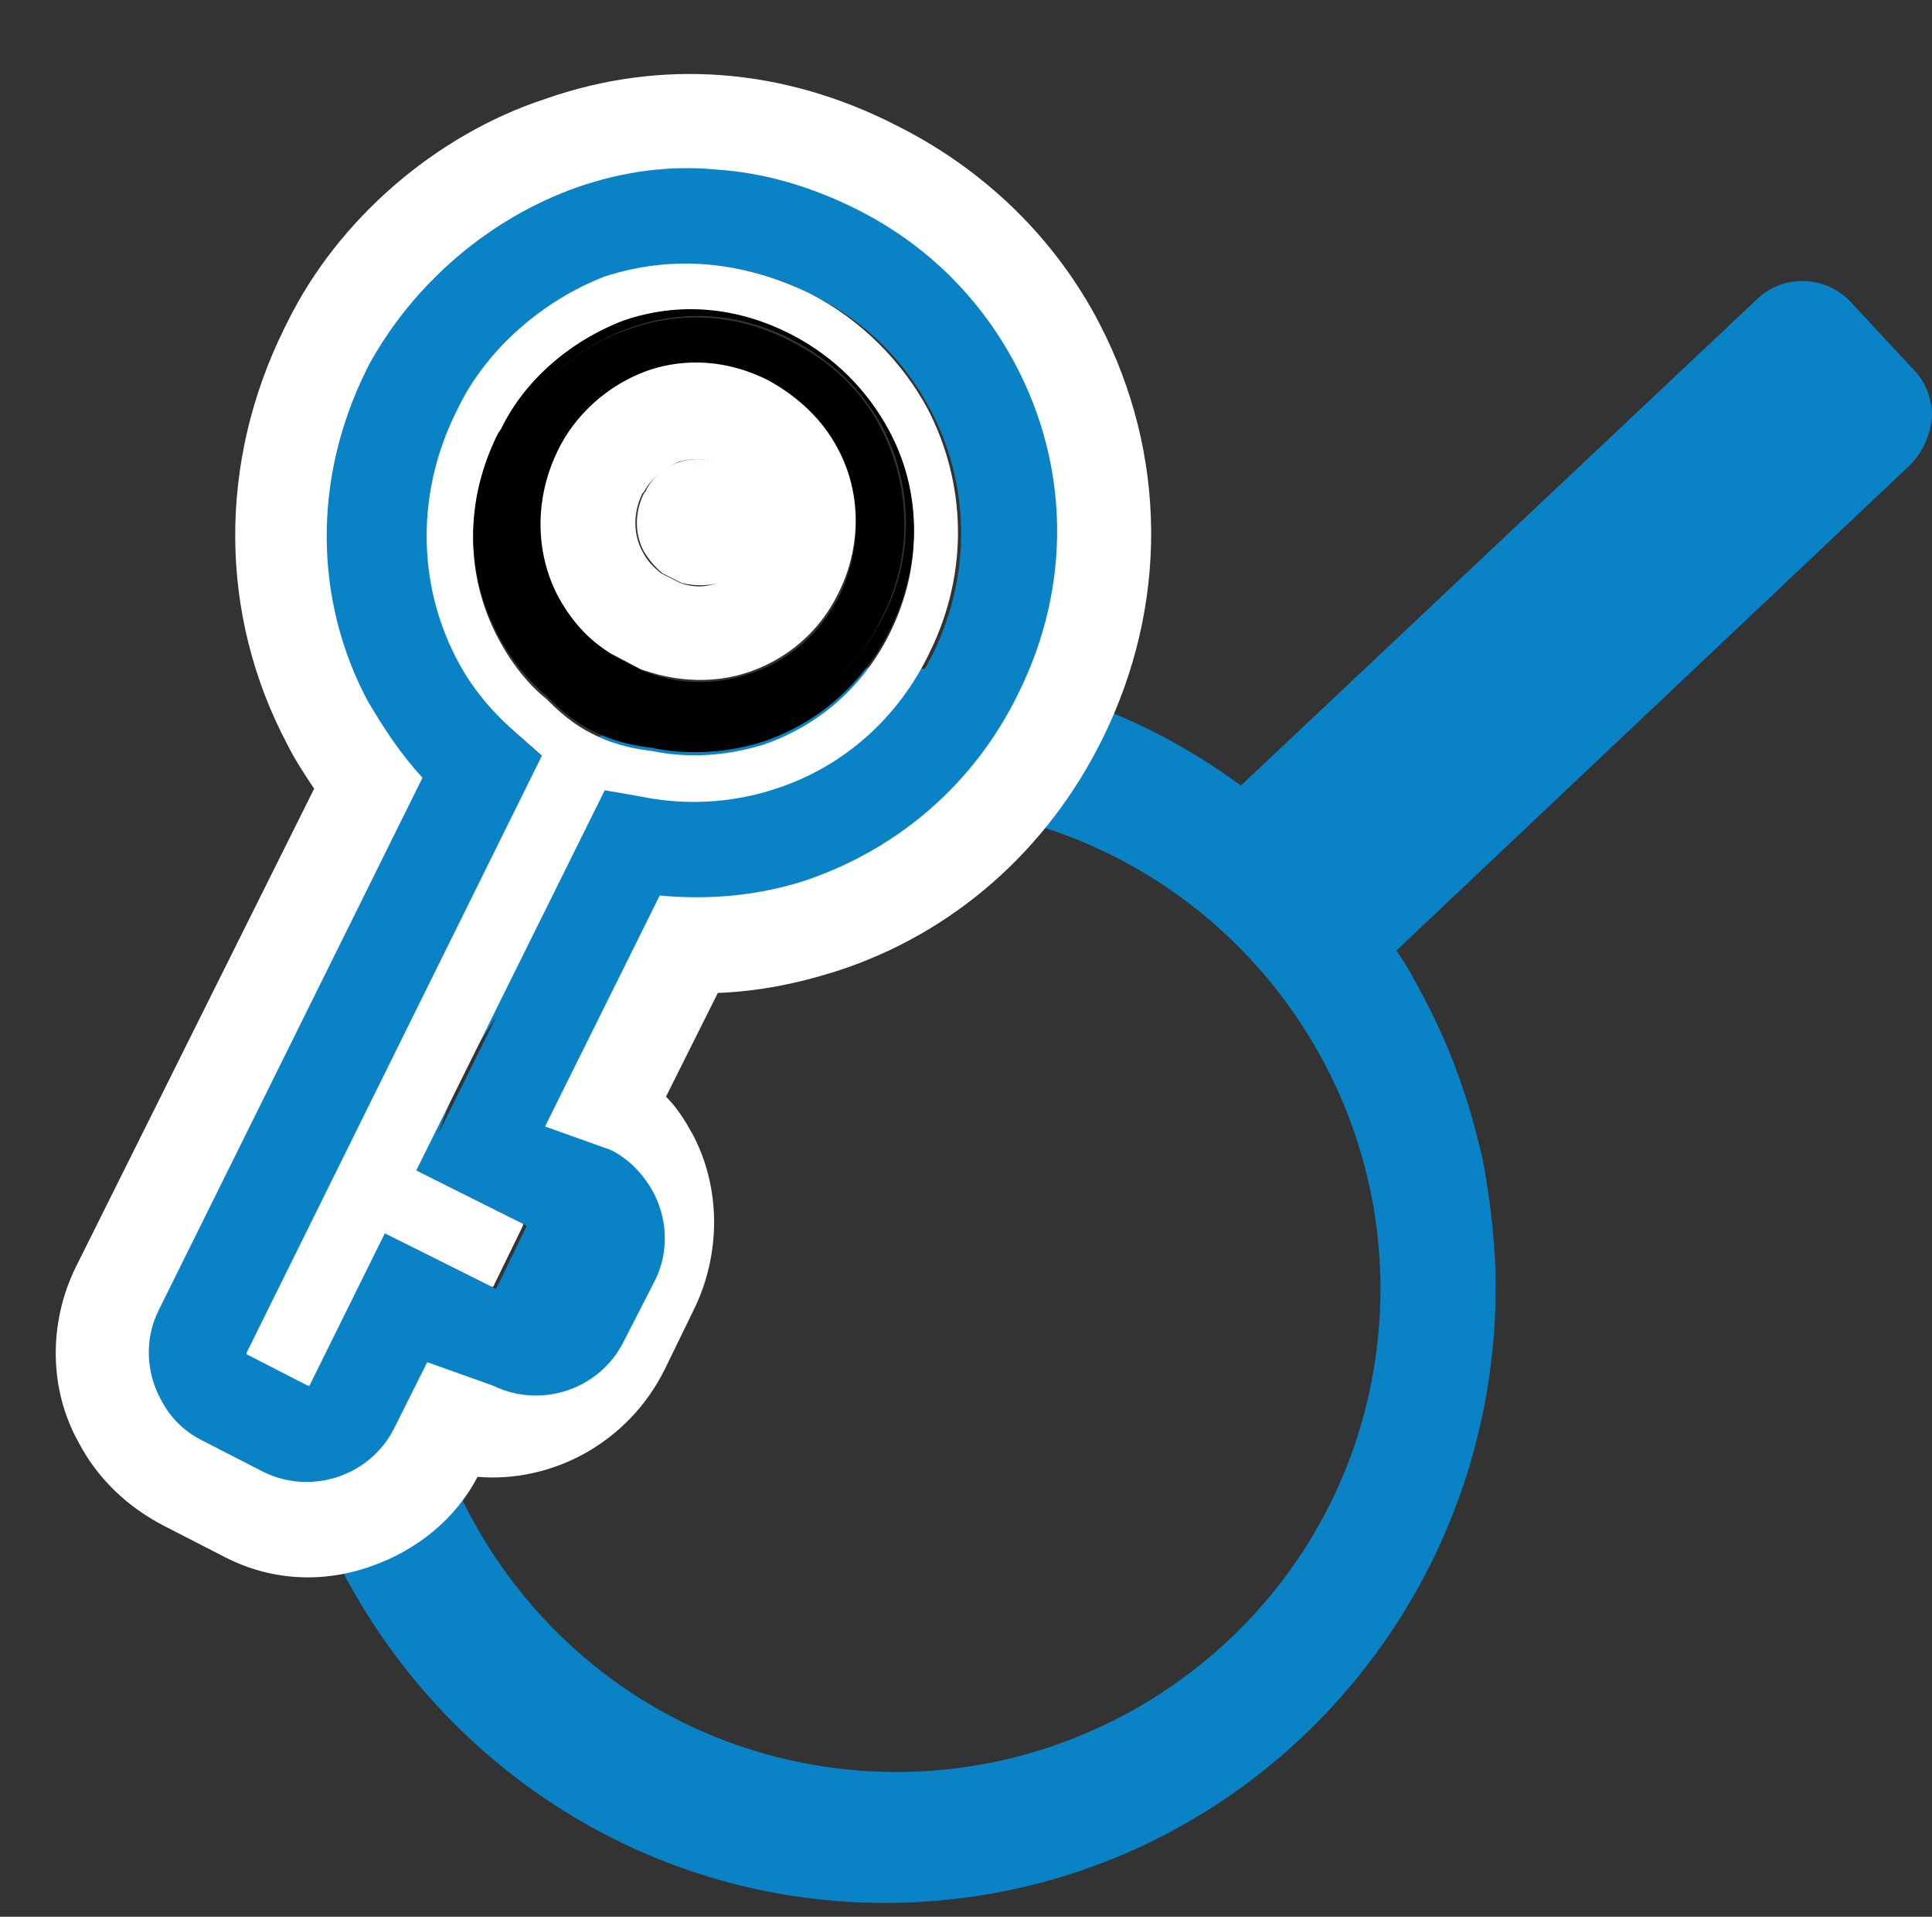 <?xml version="1.0" encoding="utf-8"?>
<!-- Generator: Adobe Illustrator 26.0.2, SVG Export Plug-In . SVG Version: 6.00 Build 0)  -->
<svg version="1.1" id="Layer_1" xmlns="http://www.w3.org/2000/svg" xmlns:xlink="http://www.w3.org/1999/xlink" x="0px" y="0px"
	 viewBox="0 0 123 122" style="enable-background:new 0 0 123 122;" xml:space="preserve">
<rect x="0" y="0" width="123" height="122" fill="#333333" stroke="none"/>
<style type="text/css">
	.st0{fill:#0A83C6;}
	.st1{fill:none;stroke:#0A83C6;stroke-width:5;stroke-linecap:round;stroke-linejoin:round;stroke-miterlimit:10;}
	.st2{fill:#FFFFFF;}
	.st3{fill:none;stroke:#0A83C6;stroke-width:5;stroke-linejoin:round;stroke-miterlimit:10;}
	.st4{fill:none;stroke:#000000;stroke-width:6;stroke-linecap:round;stroke-linejoin:round;stroke-miterlimit:10;}
	.st5{fill:none;stroke:#000000;stroke-width:5;stroke-linecap:round;stroke-linejoin:round;stroke-miterlimit:10;}
	.st6{fill:none;stroke:#0A83C6;stroke-width:4;stroke-miterlimit:10;}
	.st7{fill:#0A83C6;stroke:#0A83C6;stroke-width:0.5;stroke-miterlimit:10;}
	.st8{fill:none;stroke:#0A83C6;stroke-width:6;stroke-linecap:round;stroke-linejoin:round;stroke-miterlimit:10;}
	.st9{fill:none;stroke:#000000;stroke-width:4;stroke-miterlimit:10;}
	.st10{fill:#0A83C6;stroke:#0A83C6;stroke-width:0.25;stroke-linejoin:round;stroke-miterlimit:10;}
	.st11{fill:#0A83C6;stroke:#FFFFFF;stroke-width:3;stroke-linejoin:round;stroke-miterlimit:10;}
	.st12{fill:none;stroke:#000000;stroke-width:5;stroke-linejoin:round;stroke-miterlimit:10;}
	.st13{fill:none;stroke:#000000;stroke-width:5;stroke-miterlimit:10;}
	.st14{fill:#0A83C6;stroke:#0A83C6;stroke-width:4;stroke-miterlimit:10;}
	.st15{stroke:#000000;stroke-miterlimit:10;}
	.st16{stroke:#FFFFFF;stroke-width:4;stroke-miterlimit:10;}
	.st17{fill:#1182C5;}
	.st18{fill:none;stroke:#1182C5;stroke-width:6;stroke-linecap:round;stroke-linejoin:round;stroke-miterlimit:10;}
</style>
<path class="st0" d="M121.8,23.5l-3.9-4.2c-1.6-1.8-4.4-1.9-6.1-0.2L79,50c-6.8-5-15.1-7.8-24.1-7.5C33.3,43.2,16.5,61.3,17.3,83
	c0,1.3,0.2,2.6,0.3,3.9c0.2,1.3,0.4,2.5,0.7,3.7c0.1,0.2,0.1,0.5,0.2,0.7c4.4,17.6,20.4,30.4,39.1,29.8
	c21.5-0.7,38.3-18.8,37.6-40.5c-0.1-2.3-0.4-4.6-0.8-6.8c-0.1-0.3-0.1-0.5-0.2-0.8c-0.3-1.2-0.6-2.4-1-3.5c-0.8-2.5-1.9-4.9-3.2-7.2
	c-0.3-0.6-0.7-1.2-1.1-1.8c0,0,0,0,0,0l32.7-30.9c0.8-0.8,1.3-1.9,1.4-3.1c0-0.3,0-0.6-0.1-0.9C122.8,24.9,122.4,24.1,121.8,23.5z
	 M87.4,87.5c-3,16.7-19.1,27.8-35.8,24.8c-16.7-3-27.8-19.1-24.8-35.8c3-16.7,19-27.8,35.8-24.8C79.3,54.8,90.4,70.8,87.4,87.5z"/>
<g>
	<path class="st0" d="M41.1,31.3L41,31.4c-0.6,1.2-0.6,2.6,0,3.7c0.3,0.5,0.7,1,1.2,1.4l1.2,0.6c0.8,0.2,1.6,0.2,2.4,0
		c1-0.3,1.8-1,2.3-2.1c0.5-0.9,0.7-2.4,0-3.6c-0.3-0.7-0.9-1.2-1.8-1.7c-1-0.5-2.1-0.6-3-0.3C42.3,29.8,41.4,30.5,41.1,31.3z
		 M44.9,32.4c0.2,0.1,0.4,0.2,0.5,0.4c0.1,0.2,0.1,0.6,0,0.8c-0.2,0.4-0.4,0.5-0.5,0.5c-0.1,0-0.3,0-0.4,0l-0.6-0.3
		c-0.1-0.1-0.1-0.1-0.2-0.2c-0.1-0.3-0.1-0.6,0.1-1l0.1-0.1c0,0,0.2-0.2,0.4-0.3C44.3,32.3,44.5,32.2,44.9,32.4z M41.1,31.3L41,31.4
		c-0.6,1.2-0.6,2.6,0,3.7c0.3,0.5,0.7,1,1.2,1.4l1.2,0.6c0.8,0.2,1.6,0.2,2.4,0c1-0.3,1.8-1,2.3-2.1c0.5-0.9,0.7-2.4,0-3.6
		c-0.3-0.7-0.9-1.2-1.8-1.7c-1-0.5-2.1-0.6-3-0.3C42.3,29.8,41.4,30.5,41.1,31.3z M44.9,32.4c0.2,0.1,0.4,0.2,0.5,0.4
		c0.1,0.2,0.1,0.6,0,0.8c-0.2,0.4-0.4,0.5-0.5,0.5c-0.1,0-0.3,0-0.4,0l-0.6-0.3c-0.1-0.1-0.1-0.1-0.2-0.2c-0.1-0.3-0.1-0.6,0.1-1
		l0.1-0.1c0,0,0.2-0.2,0.4-0.3C44.3,32.3,44.5,32.2,44.9,32.4z M41.1,31.3L41,31.4c-0.6,1.2-0.6,2.6,0,3.7c0.3,0.5,0.7,1,1.2,1.4
		l1.2,0.6c0.8,0.2,1.6,0.2,2.4,0c1-0.3,1.8-1,2.3-2.1c0.5-0.9,0.7-2.4,0-3.6c-0.3-0.7-0.9-1.2-1.8-1.7c-1-0.5-2.1-0.6-3-0.3
		C42.3,29.8,41.4,30.5,41.1,31.3z M44.9,32.4c0.2,0.1,0.4,0.2,0.5,0.4c0.1,0.2,0.1,0.6,0,0.8c-0.2,0.4-0.4,0.5-0.5,0.5
		c-0.1,0-0.3,0-0.4,0l-0.6-0.3c-0.1-0.1-0.1-0.1-0.2-0.2c-0.1-0.3-0.1-0.6,0.1-1l0.1-0.1c0,0,0.2-0.2,0.4-0.3
		C44.3,32.3,44.5,32.2,44.9,32.4z M41.1,31.3L41,31.4c-0.6,1.2-0.6,2.6,0,3.7c0.3,0.5,0.7,1,1.2,1.4l1.2,0.6c0.8,0.2,1.6,0.2,2.4,0
		c1-0.3,1.8-1,2.3-2.1c0.5-0.9,0.7-2.4,0-3.6c-0.3-0.7-0.9-1.2-1.8-1.7c-1-0.5-2.1-0.6-3-0.3C42.3,29.8,41.4,30.5,41.1,31.3z
		 M44.9,32.4c0.2,0.1,0.4,0.2,0.5,0.4c0.1,0.2,0.1,0.6,0,0.8c-0.2,0.4-0.4,0.5-0.5,0.5c-0.1,0-0.3,0-0.4,0l-0.6-0.3
		c-0.1-0.1-0.1-0.1-0.2-0.2c-0.1-0.3-0.1-0.6,0.1-1l0.1-0.1c0,0,0.2-0.2,0.4-0.3C44.3,32.3,44.5,32.2,44.9,32.4z M21,21.9l-0.2,0.3
		C17,29.9,17,38.6,20.9,46c0.7,1.4,1.6,2.7,2.5,3.9L7.5,82c-1.3,2.6-1.3,5.8,0.1,8.4c0.9,1.7,2.3,3.1,4.1,4l3.9,2
		c2.2,1.1,4.7,1.3,7,0.5c2.3-0.8,4.2-2.4,5.3-4.6l0.8-1.6c1.8,0.5,3.7,0.5,5.6-0.1c2.3-0.8,4.2-2.4,5.3-4.6l2-3.9
		c1.3-2.6,1.3-5.8-0.1-8.4c-0.7-1.3-1.6-2.3-2.7-3.2l5.1-10.3c2.9,0,5.8-0.4,8.5-1.3c6.6-2.2,12-6.9,15.2-13.3
		c3.8-7.6,3.7-16.2-0.2-23.6c-2.5-4.9-6.5-8.8-11.5-11.3c-6.5-3.3-13.5-3.8-20.1-1.6C29.4,11.2,23.9,16,21,21.9z M51.8,18.8
		c3.4,1.7,5.9,4.3,7.5,7.4c2.4,4.6,2.6,10.3,0.1,15.4c-2.1,4.2-5.6,7.3-9.8,8.7c-2.7,0.9-5.7,1.1-8.6,0.5l-2.3-0.4l-12,24.2l6.8,3.4
		c0,0,0,0,0,0c0,0,0,0.1,0,0.1l-1.9,3.9c0,0-0.1,0.1-0.1,0l-6.8-3.4l-4.8,9.7c0,0-0.1,0.1-0.1,0l-3.9-2c0,0,0,0,0,0c0,0,0,0,0-0.1
		l18.8-37.9l-1.7-1.5c-1.6-1.4-2.9-3-3.8-4.8c-2.5-4.7-2.6-10.4,0-15.5l0.2-0.3c1.9-3.7,5.4-6.8,9.6-8.2
		C43,16.2,47.5,16.6,51.8,18.8z M41,31.4c-0.6,1.2-0.6,2.6,0,3.7c0.3,0.5,0.7,1,1.2,1.4l1.2,0.6c0.8,0.2,1.6,0.2,2.4,0
		c1-0.3,1.8-1,2.3-2.1c0.5-0.9,0.7-2.4,0-3.6c-0.3-0.7-0.9-1.2-1.8-1.7c-1-0.5-2.1-0.6-3-0.3c-1,0.3-1.8,1-2.2,1.9L41,31.4z
		 M44.9,32.4c0.2,0.1,0.4,0.2,0.5,0.4c0.1,0.2,0.1,0.6,0,0.8c-0.2,0.4-0.4,0.5-0.5,0.5c-0.1,0-0.3,0-0.4,0l-0.6-0.3
		c-0.1-0.1-0.1-0.1-0.2-0.2c-0.1-0.3-0.1-0.6,0.1-1l0.1-0.1c0,0,0.2-0.2,0.4-0.3C44.3,32.3,44.5,32.2,44.9,32.4z M41.1,31.3L41,31.4
		c-0.6,1.2-0.6,2.6,0,3.7c0.3,0.5,0.7,1,1.2,1.4l1.2,0.6c0.8,0.2,1.6,0.2,2.4,0c1-0.3,1.8-1,2.3-2.1c0.5-0.9,0.7-2.4,0-3.6
		c-0.3-0.7-0.9-1.2-1.8-1.7c-1-0.5-2.1-0.6-3-0.3C42.3,29.8,41.4,30.5,41.1,31.3z M44.9,32.4c0.2,0.1,0.4,0.2,0.5,0.4
		c0.1,0.2,0.1,0.6,0,0.8c-0.2,0.4-0.4,0.5-0.5,0.5c-0.1,0-0.3,0-0.4,0l-0.6-0.3c-0.1-0.1-0.1-0.1-0.2-0.2c-0.1-0.3-0.1-0.6,0.1-1
		l0.1-0.1c0,0,0.2-0.2,0.4-0.3C44.3,32.3,44.5,32.2,44.9,32.4z M41.1,31.3L41,31.4c-0.6,1.2-0.6,2.6,0,3.7c0.3,0.5,0.7,1,1.2,1.4
		l1.2,0.6c0.8,0.2,1.6,0.2,2.4,0c1-0.3,1.8-1,2.3-2.1c0.5-0.9,0.7-2.4,0-3.6c-0.3-0.7-0.9-1.2-1.8-1.7c-1-0.5-2.1-0.6-3-0.3
		C42.3,29.8,41.4,30.5,41.1,31.3z M44.9,32.4c0.2,0.1,0.4,0.2,0.5,0.4c0.1,0.2,0.1,0.6,0,0.8c-0.2,0.4-0.4,0.5-0.5,0.5
		c-0.1,0-0.3,0-0.4,0l-0.6-0.3c-0.1-0.1-0.1-0.1-0.2-0.2c-0.1-0.3-0.1-0.6,0.1-1l0.1-0.1c0,0,0.2-0.2,0.4-0.3
		C44.3,32.3,44.5,32.2,44.9,32.4z M41.1,31.3L41,31.4c-0.6,1.2-0.6,2.6,0,3.7c0.3,0.5,0.7,1,1.2,1.4l1.2,0.6c0.8,0.2,1.6,0.2,2.4,0
		c1-0.3,1.8-1,2.3-2.1c0.5-0.9,0.7-2.4,0-3.6c-0.3-0.7-0.9-1.2-1.8-1.7c-1-0.5-2.1-0.6-3-0.3C42.3,29.8,41.4,30.5,41.1,31.3z
		 M44.9,32.4c0.2,0.1,0.4,0.2,0.5,0.4c0.1,0.2,0.1,0.6,0,0.8c-0.2,0.4-0.4,0.5-0.5,0.5c-0.1,0-0.3,0-0.4,0l-0.6-0.3
		c-0.1-0.1-0.1-0.1-0.2-0.2c-0.1-0.3-0.1-0.6,0.1-1l0.1-0.1c0,0,0.2-0.2,0.4-0.3C44.3,32.3,44.5,32.2,44.9,32.4z M41.1,31.3L41,31.4
		c-0.6,1.2-0.6,2.6,0,3.7c0.3,0.5,0.7,1,1.2,1.4l1.2,0.6c0.8,0.2,1.6,0.2,2.4,0c1-0.3,1.8-1,2.3-2.1c0.5-0.9,0.7-2.4,0-3.6
		c-0.3-0.7-0.9-1.2-1.8-1.7c-1-0.5-2.1-0.6-3-0.3C42.3,29.8,41.4,30.5,41.1,31.3z M44.9,32.4c0.2,0.1,0.4,0.2,0.5,0.4
		c0.1,0.2,0.1,0.6,0,0.8c-0.2,0.4-0.4,0.5-0.5,0.5c-0.1,0-0.3,0-0.4,0l-0.6-0.3c-0.1-0.1-0.1-0.1-0.2-0.2c-0.1-0.3-0.1-0.6,0.1-1
		l0.1-0.1c0,0,0.2-0.2,0.4-0.3C44.3,32.3,44.5,32.2,44.9,32.4z"/>
	<path class="st2" d="M41.1,31.3L41,31.4c-0.6,1.2-0.6,2.6,0,3.7c0.3,0.5,0.7,1,1.2,1.4l1.2,0.6c0.8,0.2,1.6,0.2,2.4,0
		c1-0.3,1.8-1,2.3-2.1c0.5-0.9,0.7-2.4,0-3.6c-0.3-0.7-0.9-1.2-1.8-1.7c-1-0.5-2.1-0.6-3-0.3C42.3,29.8,41.4,30.5,41.1,31.3z
		 M41.1,31.3L41,31.4c-0.6,1.2-0.6,2.6,0,3.7c0.3,0.5,0.7,1,1.2,1.4l1.2,0.6c0.8,0.2,1.6,0.2,2.4,0c1-0.3,1.8-1,2.3-2.1
		c0.5-0.9,0.7-2.4,0-3.6c-0.3-0.7-0.9-1.2-1.8-1.7c-1-0.5-2.1-0.6-3-0.3C42.3,29.8,41.4,30.5,41.1,31.3z M41.1,31.3L41,31.4
		c-0.6,1.2-0.6,2.6,0,3.7c0.3,0.5,0.7,1,1.2,1.4l1.2,0.6c0.8,0.2,1.6,0.2,2.4,0c1-0.3,1.8-1,2.3-2.1c0.5-0.9,0.7-2.4,0-3.6
		c-0.3-0.7-0.9-1.2-1.8-1.7c-1-0.5-2.1-0.6-3-0.3C42.3,29.8,41.4,30.5,41.1,31.3z M41.1,31.3L41,31.4c-0.6,1.2-0.6,2.6,0,3.7
		c0.3,0.5,0.7,1,1.2,1.4l1.2,0.6c0.8,0.2,1.6,0.2,2.4,0c1-0.3,1.8-1,2.3-2.1c0.5-0.9,0.7-2.4,0-3.6c-0.3-0.7-0.9-1.2-1.8-1.7
		c-1-0.5-2.1-0.6-3-0.3C42.3,29.8,41.4,30.5,41.1,31.3z M41.1,31.3L41,31.4c-0.6,1.2-0.6,2.6,0,3.7c0.3,0.5,0.7,1,1.2,1.4l1.2,0.6
		c0.8,0.2,1.6,0.2,2.4,0c1-0.3,1.8-1,2.3-2.1c0.5-0.9,0.7-2.4,0-3.6c-0.3-0.7-0.9-1.2-1.8-1.7c-1-0.5-2.1-0.6-3-0.3
		C42.3,29.8,41.4,30.5,41.1,31.3z M41.1,31.3L41,31.4c-0.6,1.2-0.6,2.6,0,3.7c0.3,0.5,0.7,1,1.2,1.4l1.2,0.6c0.8,0.2,1.6,0.2,2.4,0
		c1-0.3,1.8-1,2.3-2.1c0.5-0.9,0.7-2.4,0-3.6c-0.3-0.7-0.9-1.2-1.8-1.7c-1-0.5-2.1-0.6-3-0.3C42.3,29.8,41.4,30.5,41.1,31.3z
		 M41.1,31.3L41,31.4c-0.6,1.2-0.6,2.6,0,3.7c0.3,0.5,0.7,1,1.2,1.4l1.2,0.6c0.8,0.2,1.6,0.2,2.4,0c1-0.3,1.8-1,2.3-2.1
		c0.5-0.9,0.7-2.4,0-3.6c-0.3-0.7-0.9-1.2-1.8-1.7c-1-0.5-2.1-0.6-3-0.3C42.3,29.8,41.4,30.5,41.1,31.3z M41.1,31.3L41,31.4
		c-0.6,1.2-0.6,2.6,0,3.7c0.3,0.5,0.7,1,1.2,1.4l1.2,0.6c0.8,0.2,1.6,0.2,2.4,0c1-0.3,1.8-1,2.3-2.1c0.5-0.9,0.7-2.4,0-3.6
		c-0.3-0.7-0.9-1.2-1.8-1.7c-1-0.5-2.1-0.6-3-0.3C42.3,29.8,41.4,30.5,41.1,31.3z M41.1,31.3L41,31.4c-0.6,1.2-0.6,2.6,0,3.7
		c0.3,0.5,0.7,1,1.2,1.4l1.2,0.6c0.8,0.2,1.6,0.2,2.4,0c1-0.3,1.8-1,2.3-2.1c0.5-0.9,0.7-2.4,0-3.6c-0.3-0.7-0.9-1.2-1.8-1.7
		c-1-0.5-2.1-0.6-3-0.3C42.3,29.8,41.4,30.5,41.1,31.3z M41.1,31.3L41,31.4c-0.6,1.2-0.6,2.6,0,3.7c0.3,0.5,0.7,1,1.2,1.4l1.2,0.6
		c0.8,0.2,1.6,0.2,2.4,0c1-0.3,1.8-1,2.3-2.1c0.5-0.9,0.7-2.4,0-3.6c-0.3-0.7-0.9-1.2-1.8-1.7c-1-0.5-2.1-0.6-3-0.3
		C42.3,29.8,41.4,30.5,41.1,31.3z M41.1,31.3L41,31.4c-0.6,1.2-0.6,2.6,0,3.7c0.3,0.5,0.7,1,1.2,1.4l1.2,0.6c0.8,0.2,1.6,0.2,2.4,0
		c1-0.3,1.8-1,2.3-2.1c0.5-0.9,0.7-2.4,0-3.6c-0.3-0.7-0.9-1.2-1.8-1.7c-1-0.5-2.1-0.6-3-0.3C42.3,29.8,41.4,30.5,41.1,31.3z
		 M41.1,31.3L41,31.4c-0.6,1.2-0.6,2.6,0,3.7c0.3,0.5,0.7,1,1.2,1.4l1.2,0.6c0.8,0.2,1.6,0.2,2.4,0c1-0.3,1.8-1,2.3-2.1
		c0.5-0.9,0.7-2.4,0-3.6c-0.3-0.7-0.9-1.2-1.8-1.7c-1-0.5-2.1-0.6-3-0.3C42.3,29.8,41.4,30.5,41.1,31.3z M41.1,31.3L41,31.4
		c-0.6,1.2-0.6,2.6,0,3.7c0.3,0.5,0.7,1,1.2,1.4l1.2,0.6c0.8,0.2,1.6,0.2,2.4,0c1-0.3,1.8-1,2.3-2.1c0.5-0.9,0.7-2.4,0-3.6
		c-0.3-0.7-0.9-1.2-1.8-1.7c-1-0.5-2.1-0.6-3-0.3C42.3,29.8,41.4,30.5,41.1,31.3z M41.1,31.3L41,31.4c-0.6,1.2-0.6,2.6,0,3.7
		c0.3,0.5,0.7,1,1.2,1.4l1.2,0.6c0.8,0.2,1.6,0.2,2.4,0c1-0.3,1.8-1,2.3-2.1c0.5-0.9,0.7-2.4,0-3.6c-0.3-0.7-0.9-1.2-1.8-1.7
		c-1-0.5-2.1-0.6-3-0.3C42.3,29.8,41.4,30.5,41.1,31.3z M41.1,31.3L41,31.4c-0.6,1.2-0.6,2.6,0,3.7c0.3,0.5,0.7,1,1.2,1.4l1.2,0.6
		c0.8,0.2,1.6,0.2,2.4,0c1-0.3,1.8-1,2.3-2.1c0.5-0.9,0.7-2.4,0-3.6c-0.3-0.7-0.9-1.2-1.8-1.7c-1-0.5-2.1-0.6-3-0.3
		C42.3,29.8,41.4,30.5,41.1,31.3z M41.1,31.3L41,31.4c-0.6,1.2-0.6,2.6,0,3.7c0.3,0.5,0.7,1,1.2,1.4l1.2,0.6c0.8,0.2,1.6,0.2,2.4,0
		c1-0.3,1.8-1,2.3-2.1c0.5-0.9,0.7-2.4,0-3.6c-0.3-0.7-0.9-1.2-1.8-1.7c-1-0.5-2.1-0.6-3-0.3C42.3,29.8,41.4,30.5,41.1,31.3z
		 M41.1,31.3L41,31.4c-0.6,1.2-0.6,2.6,0,3.7c0.3,0.5,0.7,1,1.2,1.4l1.2,0.6c0.8,0.2,1.6,0.2,2.4,0c1-0.3,1.8-1,2.3-2.1
		c0.5-0.9,0.7-2.4,0-3.6c-0.3-0.7-0.9-1.2-1.8-1.7c-1-0.5-2.1-0.6-3-0.3C42.3,29.8,41.4,30.5,41.1,31.3z M41.1,31.3L41,31.4
		c-0.6,1.2-0.6,2.6,0,3.7c0.3,0.5,0.7,1,1.2,1.4l1.2,0.6c0.8,0.2,1.6,0.2,2.4,0c1-0.3,1.8-1,2.3-2.1c0.5-0.9,0.7-2.4,0-3.6
		c-0.3-0.7-0.9-1.2-1.8-1.7c-1-0.5-2.1-0.6-3-0.3C42.3,29.8,41.4,30.5,41.1,31.3z M41.1,31.3L41,31.4c-0.6,1.2-0.6,2.6,0,3.7
		c0.3,0.5,0.7,1,1.2,1.4l1.2,0.6c0.8,0.2,1.6,0.2,2.4,0c1-0.3,1.8-1,2.3-2.1c0.5-0.9,0.7-2.4,0-3.6c-0.3-0.7-0.9-1.2-1.8-1.7
		c-1-0.5-2.1-0.6-3-0.3C42.3,29.8,41.4,30.5,41.1,31.3z M41.1,31.3L41,31.4c-0.6,1.2-0.6,2.6,0,3.7c0.3,0.5,0.7,1,1.2,1.4l1.2,0.6
		c0.8,0.2,1.6,0.2,2.4,0c1-0.3,1.8-1,2.3-2.1c0.5-0.9,0.7-2.4,0-3.6c-0.3-0.7-0.9-1.2-1.8-1.7c-1-0.5-2.1-0.6-3-0.3
		C42.3,29.8,41.4,30.5,41.1,31.3z M41.1,31.3L41,31.4c-0.6,1.2-0.6,2.6,0,3.7c0.3,0.5,0.7,1,1.2,1.4l1.2,0.6c0.8,0.2,1.6,0.2,2.4,0
		c1-0.3,1.8-1,2.3-2.1c0.5-0.9,0.7-2.4,0-3.6c-0.3-0.7-0.9-1.2-1.8-1.7c-1-0.5-2.1-0.6-3-0.3C42.3,29.8,41.4,30.5,41.1,31.3z
		 M41.1,31.3L41,31.4c-0.6,1.2-0.6,2.6,0,3.7c0.3,0.5,0.7,1,1.2,1.4l1.2,0.6c0.8,0.2,1.6,0.2,2.4,0c1-0.3,1.8-1,2.3-2.1
		c0.5-0.9,0.7-2.4,0-3.6c-0.3-0.7-0.9-1.2-1.8-1.7c-1-0.5-2.1-0.6-3-0.3C42.3,29.8,41.4,30.5,41.1,31.3z M18.3,20.5l-0.2,0.4
		c-4.2,8.5-4.2,18.2,0.2,26.5c0.5,1,1.1,1.9,1.7,2.8L4.8,80.7C3.1,84.2,3.1,88.4,5,91.8c1.2,2.3,3.1,4.1,5.4,5.3l3.9,2
		c2.9,1.5,6.2,1.7,9.3,0.6c2.9-1,5.4-3,6.8-5.7c4.8,0.4,9.6-2.2,11.9-6.8l1.9-3.9c1.7-3.5,1.7-7.7-0.1-11.1c-0.5-0.9-1-1.7-1.7-2.4
		l3.3-6.6c2.6-0.1,5.1-0.6,7.6-1.4c7.4-2.4,13.4-7.7,16.9-14.8c4.2-8.5,4.1-18.1-0.2-26.4c-2.8-5.4-7.3-9.8-12.9-12.6
		c-7.2-3.7-15-4.3-22.4-1.7C27.7,8.6,21.5,14,18.3,20.5z M36.8,11.9c2.9-1,5.9-1.4,8.9-1.1c3,0.2,6,1.1,8.8,2.5
		c4.6,2.3,8,5.8,10.2,10c3.3,6.3,3.6,13.9,0.1,20.9c-2.8,5.7-7.6,9.8-13.4,11.8c-3,1-6.2,1.3-9.4,1l-7.3,14.7l4.2,1.5
		c1.2,0.6,2.1,1.6,2.7,2.7c0.9,1.7,1,3.8,0.1,5.6l-2,3.9c-1.5,3-5.2,4.3-8.3,2.8l-4.2-1.5l-2.1,4.2c-1.5,3-5.2,4.3-8.3,2.8l-3.9-2
		c-1.2-0.6-2.1-1.5-2.7-2.7c-0.9-1.7-1-3.8-0.1-5.6l16.8-33.9c-1.4-1.5-2.5-3.2-3.5-4.9c-3.4-6.4-3.5-14.1-0.1-21l0.2-0.4
		C26.3,18.1,31.1,13.9,36.8,11.9z M41,31.4c-0.6,1.2-0.6,2.6,0,3.7c0.3,0.5,0.7,1,1.2,1.4l1.2,0.6c0.8,0.2,1.6,0.2,2.4,0
		c1-0.3,1.8-1,2.3-2.1c0.5-0.9,0.7-2.4,0-3.6c-0.3-0.7-0.9-1.2-1.8-1.7c-1-0.5-2.1-0.6-3-0.3c-1,0.3-1.8,1-2.2,1.9L41,31.4z
		 M41.1,31.3L41,31.4c-0.6,1.2-0.6,2.6,0,3.7c0.3,0.5,0.7,1,1.2,1.4l1.2,0.6c0.8,0.2,1.6,0.2,2.4,0c1-0.3,1.8-1,2.3-2.1
		c0.5-0.9,0.7-2.4,0-3.6c-0.3-0.7-0.9-1.2-1.8-1.7c-1-0.5-2.1-0.6-3-0.3C42.3,29.8,41.4,30.5,41.1,31.3z M41.1,31.3L41,31.4
		c-0.6,1.2-0.6,2.6,0,3.7c0.3,0.5,0.7,1,1.2,1.4l1.2,0.6c0.8,0.2,1.6,0.2,2.4,0c1-0.3,1.8-1,2.3-2.1c0.5-0.9,0.7-2.4,0-3.6
		c-0.3-0.7-0.9-1.2-1.8-1.7c-1-0.5-2.1-0.6-3-0.3C42.3,29.8,41.4,30.5,41.1,31.3z M41.1,31.3L41,31.4c-0.6,1.2-0.6,2.6,0,3.7
		c0.3,0.5,0.7,1,1.2,1.4l1.2,0.6c0.8,0.2,1.6,0.2,2.4,0c1-0.3,1.8-1,2.3-2.1c0.5-0.9,0.7-2.4,0-3.6c-0.3-0.7-0.9-1.2-1.8-1.7
		c-1-0.5-2.1-0.6-3-0.3C42.3,29.8,41.4,30.5,41.1,31.3z M41.1,31.3L41,31.4c-0.6,1.2-0.6,2.6,0,3.7c0.3,0.5,0.7,1,1.2,1.4l1.2,0.6
		c0.8,0.2,1.6,0.2,2.4,0c1-0.3,1.8-1,2.3-2.1c0.5-0.9,0.7-2.4,0-3.6c-0.3-0.7-0.9-1.2-1.8-1.7c-1-0.5-2.1-0.6-3-0.3
		C42.3,29.8,41.4,30.5,41.1,31.3z"/>
	<path class="st2" d="M29.2,25.9L29,26.3c-2.5,5.1-2.4,10.8,0,15.5c0.9,1.8,2.2,3.4,3.8,4.8l1.7,1.5L15.7,86.1c0,0,0,0.1,0,0.1
		c0,0,0,0,0,0l3.9,2c0,0,0.1,0,0.1,0l4.8-9.7l6.8,3.4c0,0,0.1,0,0.1,0l1.9-3.9c0,0,0,0,0-0.1c0,0,0,0,0,0l-6.8-3.4l12-24.2l2.3,0.4
		c2.9,0.6,5.9,0.4,8.6-0.5c4.3-1.4,7.8-4.5,9.8-8.7c2.5-5.1,2.3-10.7-0.1-15.4c-1.6-3-4.2-5.7-7.5-7.4c-4.3-2.1-8.8-2.5-13.1-1.1
		C34.6,19.1,31,22.2,29.2,25.9z M39.7,20.6c1.5-0.5,2.9-0.6,3.4-0.7c2.4-0.2,4.9,0.4,7.3,1.6c2.7,1.4,4.8,3.5,6.2,6.1
		c2.1,3.9,2.1,8.5,0.1,12.6c-1.7,3.5-4.6,6-8.1,7.2c-2.3,0.7-4.7,0.9-7.1,0.4c-0.8-0.1-2.2-0.3-3.6-1c-1.5-0.7-2.5-1.7-3.1-2.3
		c-0.9-0.7-2.1-2-3.1-3.9c-2.1-4-2.1-8.6,0-12.8C32.6,26.1,35.1,22.2,39.7,20.6z"/>
	<path d="M31.9,27.3l-0.2,0.3c-2.1,4.2-2.1,8.8,0,12.8c0.8,1.5,1.8,2.8,3.1,3.9c0.6,0.6,1.6,1.6,3.1,2.3c1.4,0.7,2.8,0.9,3.6,1
		c2.4,0.5,4.9,0.3,7.1-0.4c3.5-1.2,6.4-3.7,8.1-7.2c2-4.1,2-8.7-0.1-12.6c-1.4-2.6-3.5-4.7-6.2-6.1c-3.5-1.8-7.2-2.1-10.7-0.9
		C36.3,21.7,33.4,24.2,31.9,27.3z M40.3,20.8c2.3-0.8,6-1.3,10.1,0.8c2.5,1.3,4.5,3.2,5.8,5.6c1.9,3.7,2,8.2,0.1,11.9
		c-2,4.1-5.2,5.9-7.6,6.7c-2.7,0.9-5.7,0.9-8.5-0.1l-0.6-0.3l-2.1-1.1l-0.1-0.1c-1.9-1.2-3.4-2.9-4.4-4.9c-2-3.7-2-8.1-0.1-12
		C34.2,24.3,37,21.9,40.3,20.8z"/>
	<path d="M32.8,27.4c-1.9,3.9-1.9,8.2,0.1,12c1,1.9,2.6,3.6,4.4,4.9l0.1,0.1l2.1,1.1l0.6,0.3c2.7,1,5.7,1,8.5,0.1
		c2.3-0.8,5.6-2.5,7.6-6.7c1.9-3.8,1.8-8.2-0.1-11.9c-1.2-2.4-3.2-4.3-5.8-5.6c-4.1-2.1-7.8-1.6-10.1-0.8
		C37,21.9,34.2,24.3,32.8,27.4z M41.3,23.7c1.8-0.6,4.6-1,7.7,0.6c2.1,1.1,3.5,2.6,4.4,4.3c1.5,2.9,1.4,6.4,0.1,9.2
		c-1.6,3.2-4,4.5-5.8,5.1c-2.1,0.7-4.4,0.7-6.5-0.1l-0.3-0.1l-1.9-1c-1.5-1-2.6-2.3-3.4-3.7c-1.5-2.8-1.5-6.2,0-9.2
		C36.6,26.4,38.7,24.5,41.3,23.7z"/>
	<path class="st2" d="M35.5,28.7c-1.5,3.1-1.4,6.5,0,9.2c0.8,1.5,1.9,2.8,3.4,3.7l1.9,1l0.3,0.1c2.1,0.7,4.4,0.8,6.5,0.1
		c1.8-0.6,4.3-2,5.8-5.1c1.4-2.8,1.5-6.3-0.1-9.2c-0.9-1.7-2.4-3.2-4.4-4.3c-3.2-1.6-6-1.2-7.7-0.6C38.7,24.5,36.6,26.4,35.5,28.7z
		 M43.2,29.4c1-0.3,2-0.2,3,0.3c0.9,0.5,1.5,1.1,1.8,1.7c0.7,1.2,0.5,2.7,0,3.6c-0.5,1-1.3,1.7-2.3,2.1c-0.8,0.3-1.6,0.3-2.4,0
		l-1.2-0.6c-0.5-0.4-0.9-0.8-1.2-1.4c-0.6-1.1-0.6-2.5,0-3.7l0.1-0.1C41.4,30.5,42.3,29.8,43.2,29.4z"/>
</g>
</svg>
